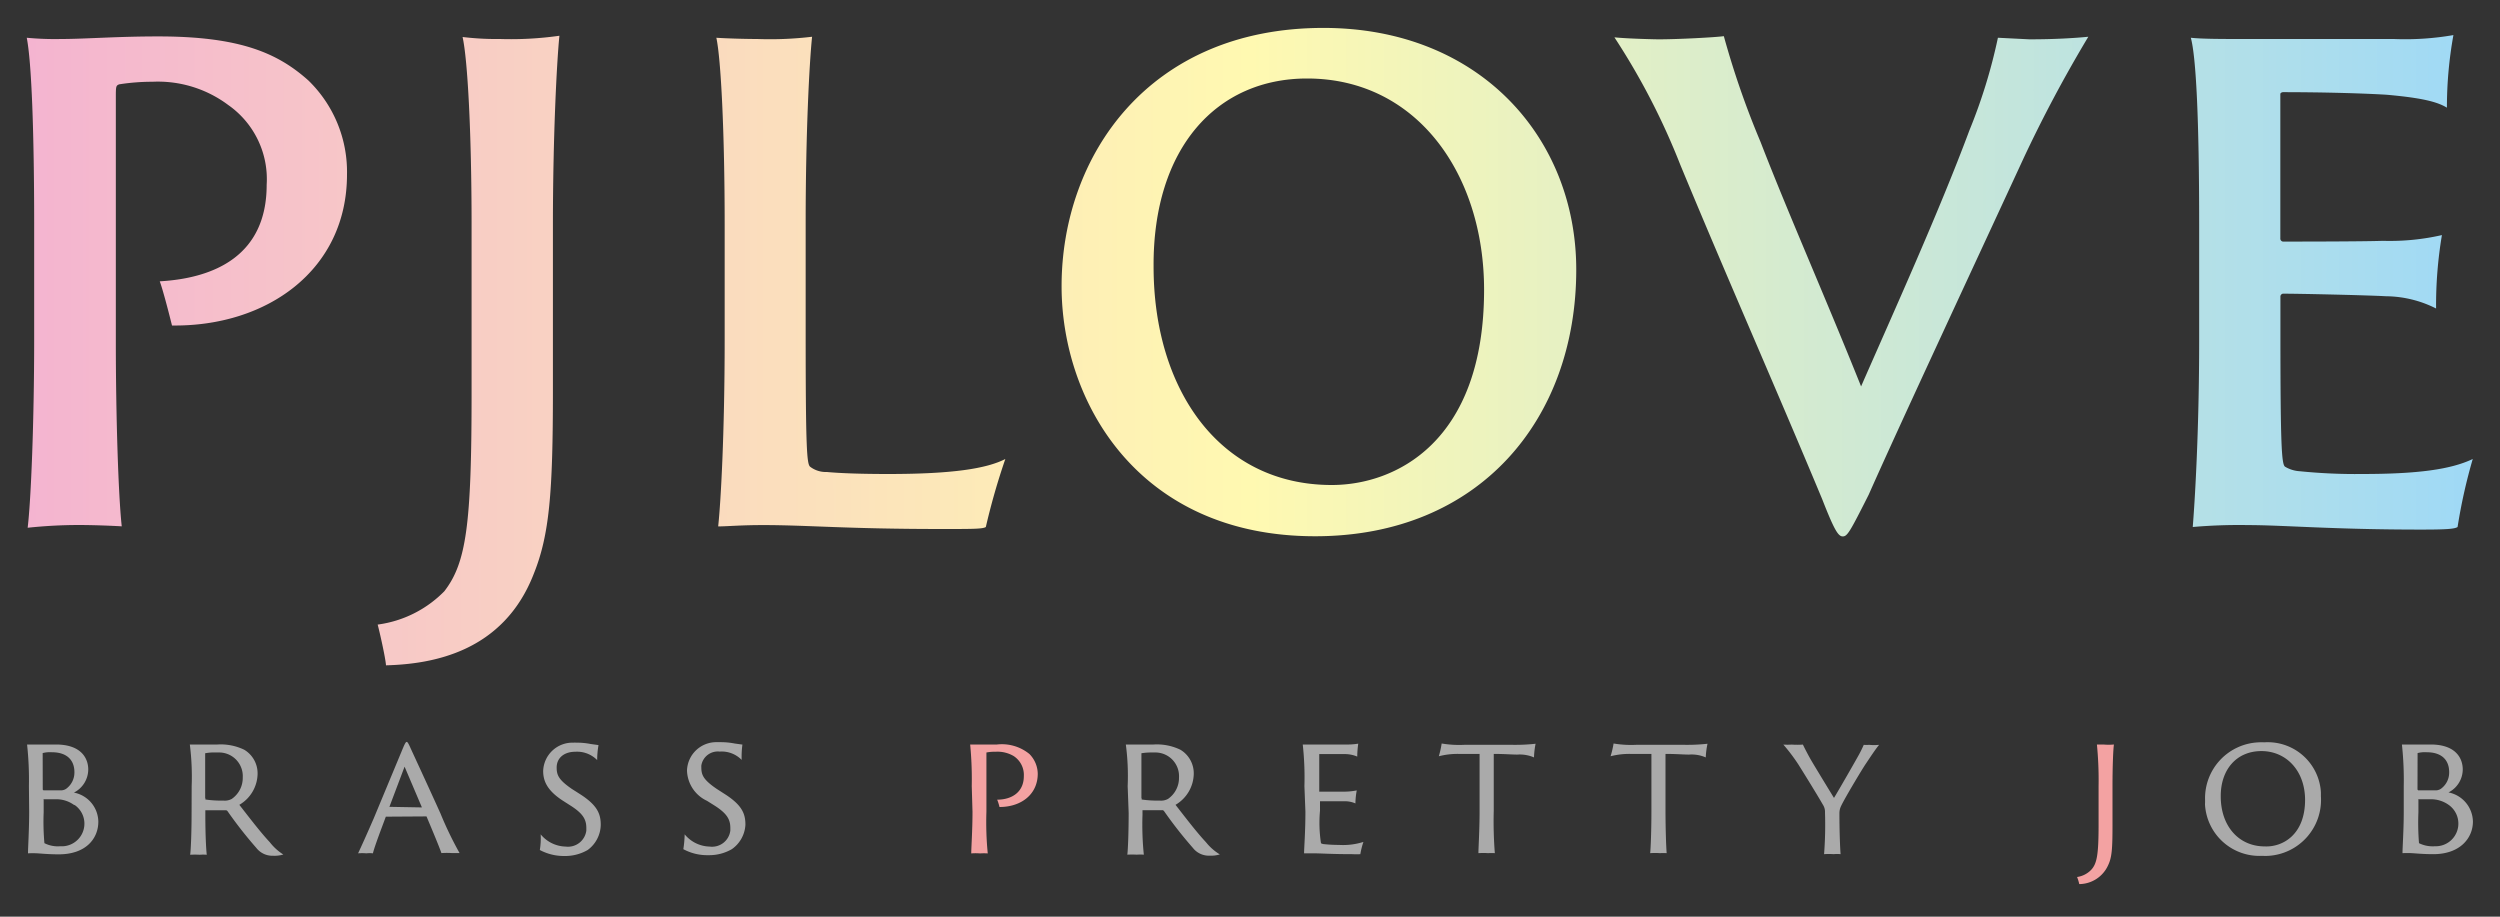 <svg xmlns="http://www.w3.org/2000/svg" xmlns:xlink="http://www.w3.org/1999/xlink" width="300" height="110" viewBox="0 0 300 110"><rect x="0" y="0" width="300" height="110" fill="#333333" stroke="none"/><defs><style>.cls-1{fill:none;}.cls-2{fill:url(#名称未設定グラデーション);}.cls-3{fill:#aaa;}.cls-4{fill:#f3a2a2;}</style><linearGradient id="名称未設定グラデーション" x1="56.3" y1="51.53" x2="349.8" y2="51.53" gradientTransform="matrix(1, 0, 0, -1, -53.05, 93.15)" gradientUnits="userSpaceOnUse"><stop offset="0" stop-color="#f4b4d0"/><stop offset="0.5" stop-color="#fff9b1"/><stop offset="1" stop-color="#9fd9f6"/></linearGradient></defs><g id="レイヤー_2" data-name="レイヤー 2"><g id="レイヤー_1-2" data-name="レイヤー 1"><rect class="cls-1" width="300" height="110"/><g id="レイヤー_1-2-2" data-name="レイヤー 1-2"><path class="cls-2" d="M55.51,4.44C56.12,7.17,56.59,16,56.59,27V47.22c0,15.72-.63,20.31-3.27,23.73a13.75,13.75,0,0,1-8,4c.23.85.94,4,1,4.89,5.53-.15,14.09-1.56,17.74-11,1.87-4.66,2.29-9.71,2.29-21.94V27c0-10.66.47-19.68.78-22.71A41.37,41.37,0,0,1,60,4.68,33.84,33.84,0,0,1,55.51,4.44Zm43.71,52.2a3.1,3.1,0,0,1-2-.63c-.4-.31-.54-2.17-.54-16.14V26.66c0-10.74.45-19.21.77-22.25a42.65,42.65,0,0,1-6.59.27c-1.55,0-4-.08-4.9-.15.55,2.48,1,11.34,1,22.47V40.69c0,11.36-.47,19.68-.78,22.48,1.08,0,2.64-.16,5.37-.16,5.44,0,10,.47,21.47.47,3.73,0,4.9,0,5.28-.24a81,81,0,0,1,2.34-8.16c-2.26,1.16-6.37,1.8-14,1.8C103.35,56.88,100.85,56.79,99.22,56.64ZM37,9.65c-3.65-3.26-8.16-5.28-18-5.28-5,0-8.79.31-11.67.31a35.46,35.46,0,0,1-4.12-.15C3.79,7.46,4.1,15.87,4.1,27V40.69c0,10-.38,19.3-.78,22.64A58.81,58.81,0,0,1,9.4,63c1.86,0,4,.09,5.21.16-.4-3.58-.71-13.06-.71-22.17V11.84c0-1.47,0-1.56.4-1.72a25.86,25.86,0,0,1,4-.31,14.08,14.08,0,0,1,9.1,2.8A10.85,10.85,0,0,1,32,22.18c0,8.47-6.23,11.2-12.83,11.58.38,1,1.16,4.05,1.47,5.3,11.36.15,21-6.62,21-18.12A15.28,15.28,0,0,0,37,9.65ZM239.75,4.53a64.55,64.55,0,0,1-3.42,11.11c-3.65,9.8-9.09,21.79-13,30.73-4.41-11-8.72-20.69-12.07-29.35a103.3,103.3,0,0,1-4.4-12.68c-1,.14-5.44.38-7.85.38-.31,0-3.65-.07-5.28-.24a83.33,83.33,0,0,1,7.92,15.33c5.61,13.54,11.36,26.53,17,40.06,1.46,3.73,1.93,4.5,2.48,4.5s.86-.54,3.11-5c3.65-8.25,13.45-29.25,18.59-40.38A161,161,0,0,1,250.6,4.41c-1.63.16-4,.31-7.07.31Zm43.71,52.35a66.47,66.47,0,0,1-7.47-.33A3.89,3.89,0,0,1,274.2,56c-.4-.31-.55-2.41-.55-16.14V35.55a.36.36,0,0,1,.31-.31c1.79,0,9.8.17,12.37.31a13.55,13.55,0,0,1,6,1.47,51,51,0,0,1,.7-8.81,28.09,28.09,0,0,1-7.08.69c-2.57.09-10.5.09-12,.09a.36.36,0,0,1-.31-.39h0V11.29c0-.16.24-.23.31-.23,5.06,0,9.88.15,12.45.31,4.28.38,6.07.85,7.23,1.55a48.89,48.89,0,0,1,.78-8.71,33.69,33.69,0,0,1-7.16.47h-18.2c-2.17,0-4.83,0-6.15-.15.63,2.33,1,9.71,1,22.47V40.69c0,11.36-.54,19.68-.77,22.55a63.48,63.48,0,0,1,6.61-.23c4.2,0,10.28.54,20.77.54,3,0,4.05-.07,4.4-.31a65.36,65.36,0,0,1,1.82-8.16C294.11,56.33,290.15,56.88,283.46,56.88ZM158.81,3.35c-21,0-31.42,15.4-31.42,31,0,13.84,9.18,30,30.42,30,19.75,0,31.34-14.07,31.34-32C189.15,16.56,177.56,3.35,158.81,3.35Zm1,54.85c-13.45,0-21.38-11.44-21.38-26.21C138.35,17.75,146,9.42,156.85,9.42c13.21,0,21.24,11.52,21.24,25.35,0,18.36-10.71,23.43-18.27,23.43Z"/><path class="cls-3" d="M3.47,94.34a39.6,39.6,0,0,0-.22-5H6.7c3.09,0,3.89,1.7,3.89,3a3.13,3.13,0,0,1-1.72,2.77,3.61,3.61,0,0,1,2.93,3.49c0,2-1.46,3.92-4.75,3.92-1.25,0-2.16-.1-2.57-.12a10.46,10.46,0,0,0-1.12,0c0-.72.14-2.77.14-5Zm1.66.41.08.09h2a1.13,1.13,0,0,0,.72-.18,2.41,2.41,0,0,0,1-2c0-1.47-.93-2.39-2.7-2.39a3.46,3.46,0,0,0-1.11.1v.09Zm3.72,1.82a3.61,3.61,0,0,0-2.14-.66H5.24a.07.07,0,0,0,0,.09v1.47a28.69,28.69,0,0,0,.09,3.71,3.55,3.55,0,0,0,1.89.37A2.72,2.72,0,0,0,9,96.63Z"/><path class="cls-3" d="M23,94.34a30.83,30.83,0,0,0-.22-5H26.1a6.49,6.49,0,0,1,3.21.63,3.3,3.3,0,0,1,1.6,2.94,4.4,4.4,0,0,1-2.19,3.67c1.15,1.46,2.44,3.18,3.66,4.49A6.28,6.28,0,0,0,34,102.54a3.7,3.7,0,0,1-1.24.15,2.43,2.43,0,0,1-2-.94,50.59,50.59,0,0,1-3.45-4.4.26.26,0,0,0-.24-.12H24.64v.54c0,2.18.08,4,.17,4.8a5.89,5.89,0,0,0-.84,0,11,11,0,0,0-1.15,0c.09-.64.17-2.8.17-5Zm1.65,1.47v.13a13.05,13.05,0,0,0,2.16.13,1.74,1.74,0,0,0,1-.2,3.06,3.06,0,0,0,1.32-2.57,2.84,2.84,0,0,0-2.7-3,4.1,4.1,0,0,0-.5,0,5.74,5.74,0,0,0-1.31.09v5.36Z"/><path class="cls-3" d="M46.39,98H46.3c-.54,1.46-1.35,3.56-1.55,4.4a3.39,3.39,0,0,0-.78,0,5.9,5.9,0,0,0-1,0c.44-.93,1.12-2.45,1.88-4.2l3.51-8.44c.23-.54.34-.73.44-.73s.19.13.46.73,2,4.32,3.59,7.84q1,2.45,2.3,4.77h-.89a9.26,9.26,0,0,0-1.29,0c-.28-.81-1.22-3.05-1.79-4.4h-.09Zm4.24-1.11h0L48.55,92l-1.82,4.82h0Z"/><path class="cls-3" d="M64.88,100.12a4,4,0,0,0,3,1.47,2.22,2.22,0,0,0,2.48-1.92c0-.1,0-.21,0-.31,0-1-.37-1.72-1.9-2.69l-.89-.57c-1.91-1.23-2.39-2.38-2.39-3.59a3.52,3.52,0,0,1,3.65-3.39,1.63,1.63,0,0,1,.31,0,8.47,8.47,0,0,1,1.74.16l.94.13a11,11,0,0,0-.16,1.8,3.38,3.38,0,0,0-2.62-1c-1.34,0-2.24.74-2.24,1.89,0,.89.22,1.47,1.82,2.57l.88.56c2.16,1.36,2.59,2.4,2.59,3.75A3.82,3.82,0,0,1,70.52,102a5.39,5.39,0,0,1-2.8.72,6.12,6.12,0,0,1-2.94-.72A8.71,8.71,0,0,0,64.88,100.12Z"/><path class="cls-3" d="M82.16,100.12a4,4,0,0,0,3,1.47,2.21,2.21,0,0,0,2.48-1.92c0-.1,0-.21,0-.31,0-1-.37-1.72-1.89-2.69l-.91-.57a4.14,4.14,0,0,1-2.4-3.65,3.52,3.52,0,0,1,3.63-3.39,1.73,1.73,0,0,1,.32,0,8.67,8.67,0,0,1,1.76.16l.94.13A11,11,0,0,0,89,91.19a3.35,3.35,0,0,0-2.64-1,2,2,0,0,0-2.2,1.67,1.64,1.64,0,0,0,0,.22c0,.9.22,1.47,1.82,2.57l.87.56c2.17,1.36,2.6,2.4,2.6,3.75a3.81,3.81,0,0,1-1.63,2.94,5.4,5.4,0,0,1-2.81.72A6,6,0,0,1,82,101.9,13.2,13.2,0,0,0,82.16,100.12Z"/><path class="cls-4" d="M116.61,94.34a43.38,43.38,0,0,0-.19-5h3.22a5.22,5.22,0,0,1,3.89,1.14,3.44,3.44,0,0,1,1,2.36c0,2.5-2,4-4.59,4a5.62,5.62,0,0,0-.28-.88c1.69,0,3.2-.85,3.2-2.83a2.7,2.7,0,0,0-1.23-2.41,3.83,3.83,0,0,0-2.17-.51,5,5,0,0,0-1.09.09v7.11a38.47,38.47,0,0,0,.16,5,7.06,7.06,0,0,0-.92,0,6.25,6.25,0,0,0-1.06,0c0-.7.15-2.8.15-5Z"/><path class="cls-3" d="M135.32,94.34a28.72,28.72,0,0,0-.22-5h3.34a6.49,6.49,0,0,1,3.21.63,3.3,3.3,0,0,1,1.6,2.94,4.4,4.4,0,0,1-2.19,3.67c1.15,1.46,2.44,3.18,3.66,4.49a6.28,6.28,0,0,0,1.66,1.46,3.74,3.74,0,0,1-1.24.15,2.43,2.43,0,0,1-2-.94,50.59,50.59,0,0,1-3.45-4.4.27.27,0,0,0-.25-.12h-2.34v.54a35.42,35.42,0,0,0,.16,4.8,5.89,5.89,0,0,0-.84,0,10.84,10.84,0,0,0-1.14,0c.08-.64.16-2.8.16-5ZM137,95.81v.13a13.05,13.05,0,0,0,2.16.13,1.74,1.74,0,0,0,1-.2,3.06,3.06,0,0,0,1.32-2.57,2.84,2.84,0,0,0-2.7-3,4.1,4.1,0,0,0-.5,0,7.15,7.15,0,0,0-1.31.09v5.36Z"/><path class="cls-3" d="M156.53,94.34a36.15,36.15,0,0,0-.2-5h5.19a8.08,8.08,0,0,0,1.47-.1,11.43,11.43,0,0,0-.12,1.55,3.86,3.86,0,0,0-1.47-.3h-3.09V95h2.93a8.27,8.27,0,0,0,1.57-.15,9.17,9.17,0,0,0-.16,1.56,3.15,3.15,0,0,0-1.25-.26h-3v1.13a16,16,0,0,0,.12,3.91.92.92,0,0,0,.39.11,17.44,17.44,0,0,0,1.76.09,8.12,8.12,0,0,0,2.94-.36,9.3,9.3,0,0,0-.37,1.47,7.37,7.37,0,0,1-.94,0c-2.46,0-3.84-.1-4.59-.1h-1.22c0-.62.16-2.57.16-5Z"/><path class="cls-3" d="M173,89.22a12.81,12.81,0,0,0,2.7.16h5.87a22.19,22.19,0,0,0,2.7-.13,10.05,10.05,0,0,0-.19,1.64,4.3,4.3,0,0,0-2-.34c-.75,0-1.47-.08-2.83-.08v6.81a49.34,49.34,0,0,0,.13,5.1,5.21,5.21,0,0,0-.79,0,7.75,7.75,0,0,0-1.18,0c0-.61.14-2.8.14-5V90.47h-2.47a9,9,0,0,0-2.42.28A11.85,11.85,0,0,0,173,89.22Z"/><path class="cls-3" d="M193.63,89.22a12.76,12.76,0,0,0,2.69.16h5.87a22.35,22.35,0,0,0,2.71-.13,10.08,10.08,0,0,0-.21,1.64,4.24,4.24,0,0,0-2-.34c-.75,0-1.47-.08-2.83-.08v6.81c0,2.18.08,4.4.14,5.1a5.21,5.21,0,0,0-.79,0,7.88,7.88,0,0,0-1.19,0c.07-.61.15-2.8.15-5V90.47h-2.48a9,9,0,0,0-2.42.28A11.23,11.23,0,0,0,193.63,89.22Z"/><path class="cls-3" d="M219,97.51a1.57,1.57,0,0,0-.25-.94c-.63-1.11-2.37-3.92-2.93-4.81A21.43,21.43,0,0,0,214,89.35a8,8,0,0,0,1,0,10.14,10.14,0,0,0,1.35,0c.16.35.6,1.2.93,1.78s2.48,4.11,2.8,4.62c.72-1.19,2.39-4.11,2.83-4.9a14.44,14.44,0,0,0,.74-1.47,3.31,3.31,0,0,0,.63,0,6.22,6.22,0,0,0,1.22,0c-.37.41-1.15,1.6-1.62,2.3s-2.45,4-2.93,5a2,2,0,0,0-.22.91c0,2.19.08,4.17.14,4.91a3.84,3.84,0,0,0-.83,0,7.36,7.36,0,0,0-1.15,0A46,46,0,0,0,219,97.51Z"/><path class="cls-4" d="M253.5,99c0,2.94-.08,3.91-.54,4.86a3.82,3.82,0,0,1-3.45,2.23,5.2,5.2,0,0,0-.26-.85,2.91,2.91,0,0,0,1.7-.87c.68-.74.88-1.79.88-5.38V94.34a43.83,43.83,0,0,0-.2-5h.77a6.74,6.74,0,0,0,1.27,0c-.09.62-.17,2.67-.17,5Z"/><path class="cls-3" d="M264.61,96a6.71,6.71,0,0,1,6.46-6.92,4.42,4.42,0,0,1,.63,0,6.39,6.39,0,0,1,6.81,6c0,.16,0,.33,0,.49a6.72,6.72,0,0,1-6.29,7.13,6.12,6.12,0,0,1-.74,0,6.54,6.54,0,0,1-6.88-6.17C264.61,96.34,264.61,96.17,264.61,96Zm12,0c0-3.51-2.26-5.87-5.24-5.87s-4.9,2.22-4.88,5.44c0,3.54,2.14,6,5.29,6,2.12.09,4.83-1.38,4.83-5.59Z"/><path class="cls-3" d="M288.45,94.34a39.6,39.6,0,0,0-.22-5h3.44c3.1,0,3.86,1.73,3.86,3a3.11,3.11,0,0,1-1.71,2.75,3.63,3.63,0,0,1,2.93,3.49c0,2-1.55,3.92-4.75,3.92-1.25,0-2.16-.1-2.57-.12a10.65,10.65,0,0,0-1.13,0c0-.72.15-2.77.15-5Zm1.65.41.08.09h2a1.13,1.13,0,0,0,.72-.18,2.39,2.39,0,0,0,1-2c0-1.47-.91-2.39-2.69-2.39a3.4,3.4,0,0,0-1.1.1v.09Zm3.72,1.82a3.67,3.67,0,0,0-2.15-.66h-1.46a.07.07,0,0,0,0,.09v1.47a30.67,30.67,0,0,0,.07,3.71,3.7,3.7,0,0,0,1.91.37A2.72,2.72,0,0,0,295,99,2.75,2.75,0,0,0,293.82,96.57Z"/></g></g></g></svg>